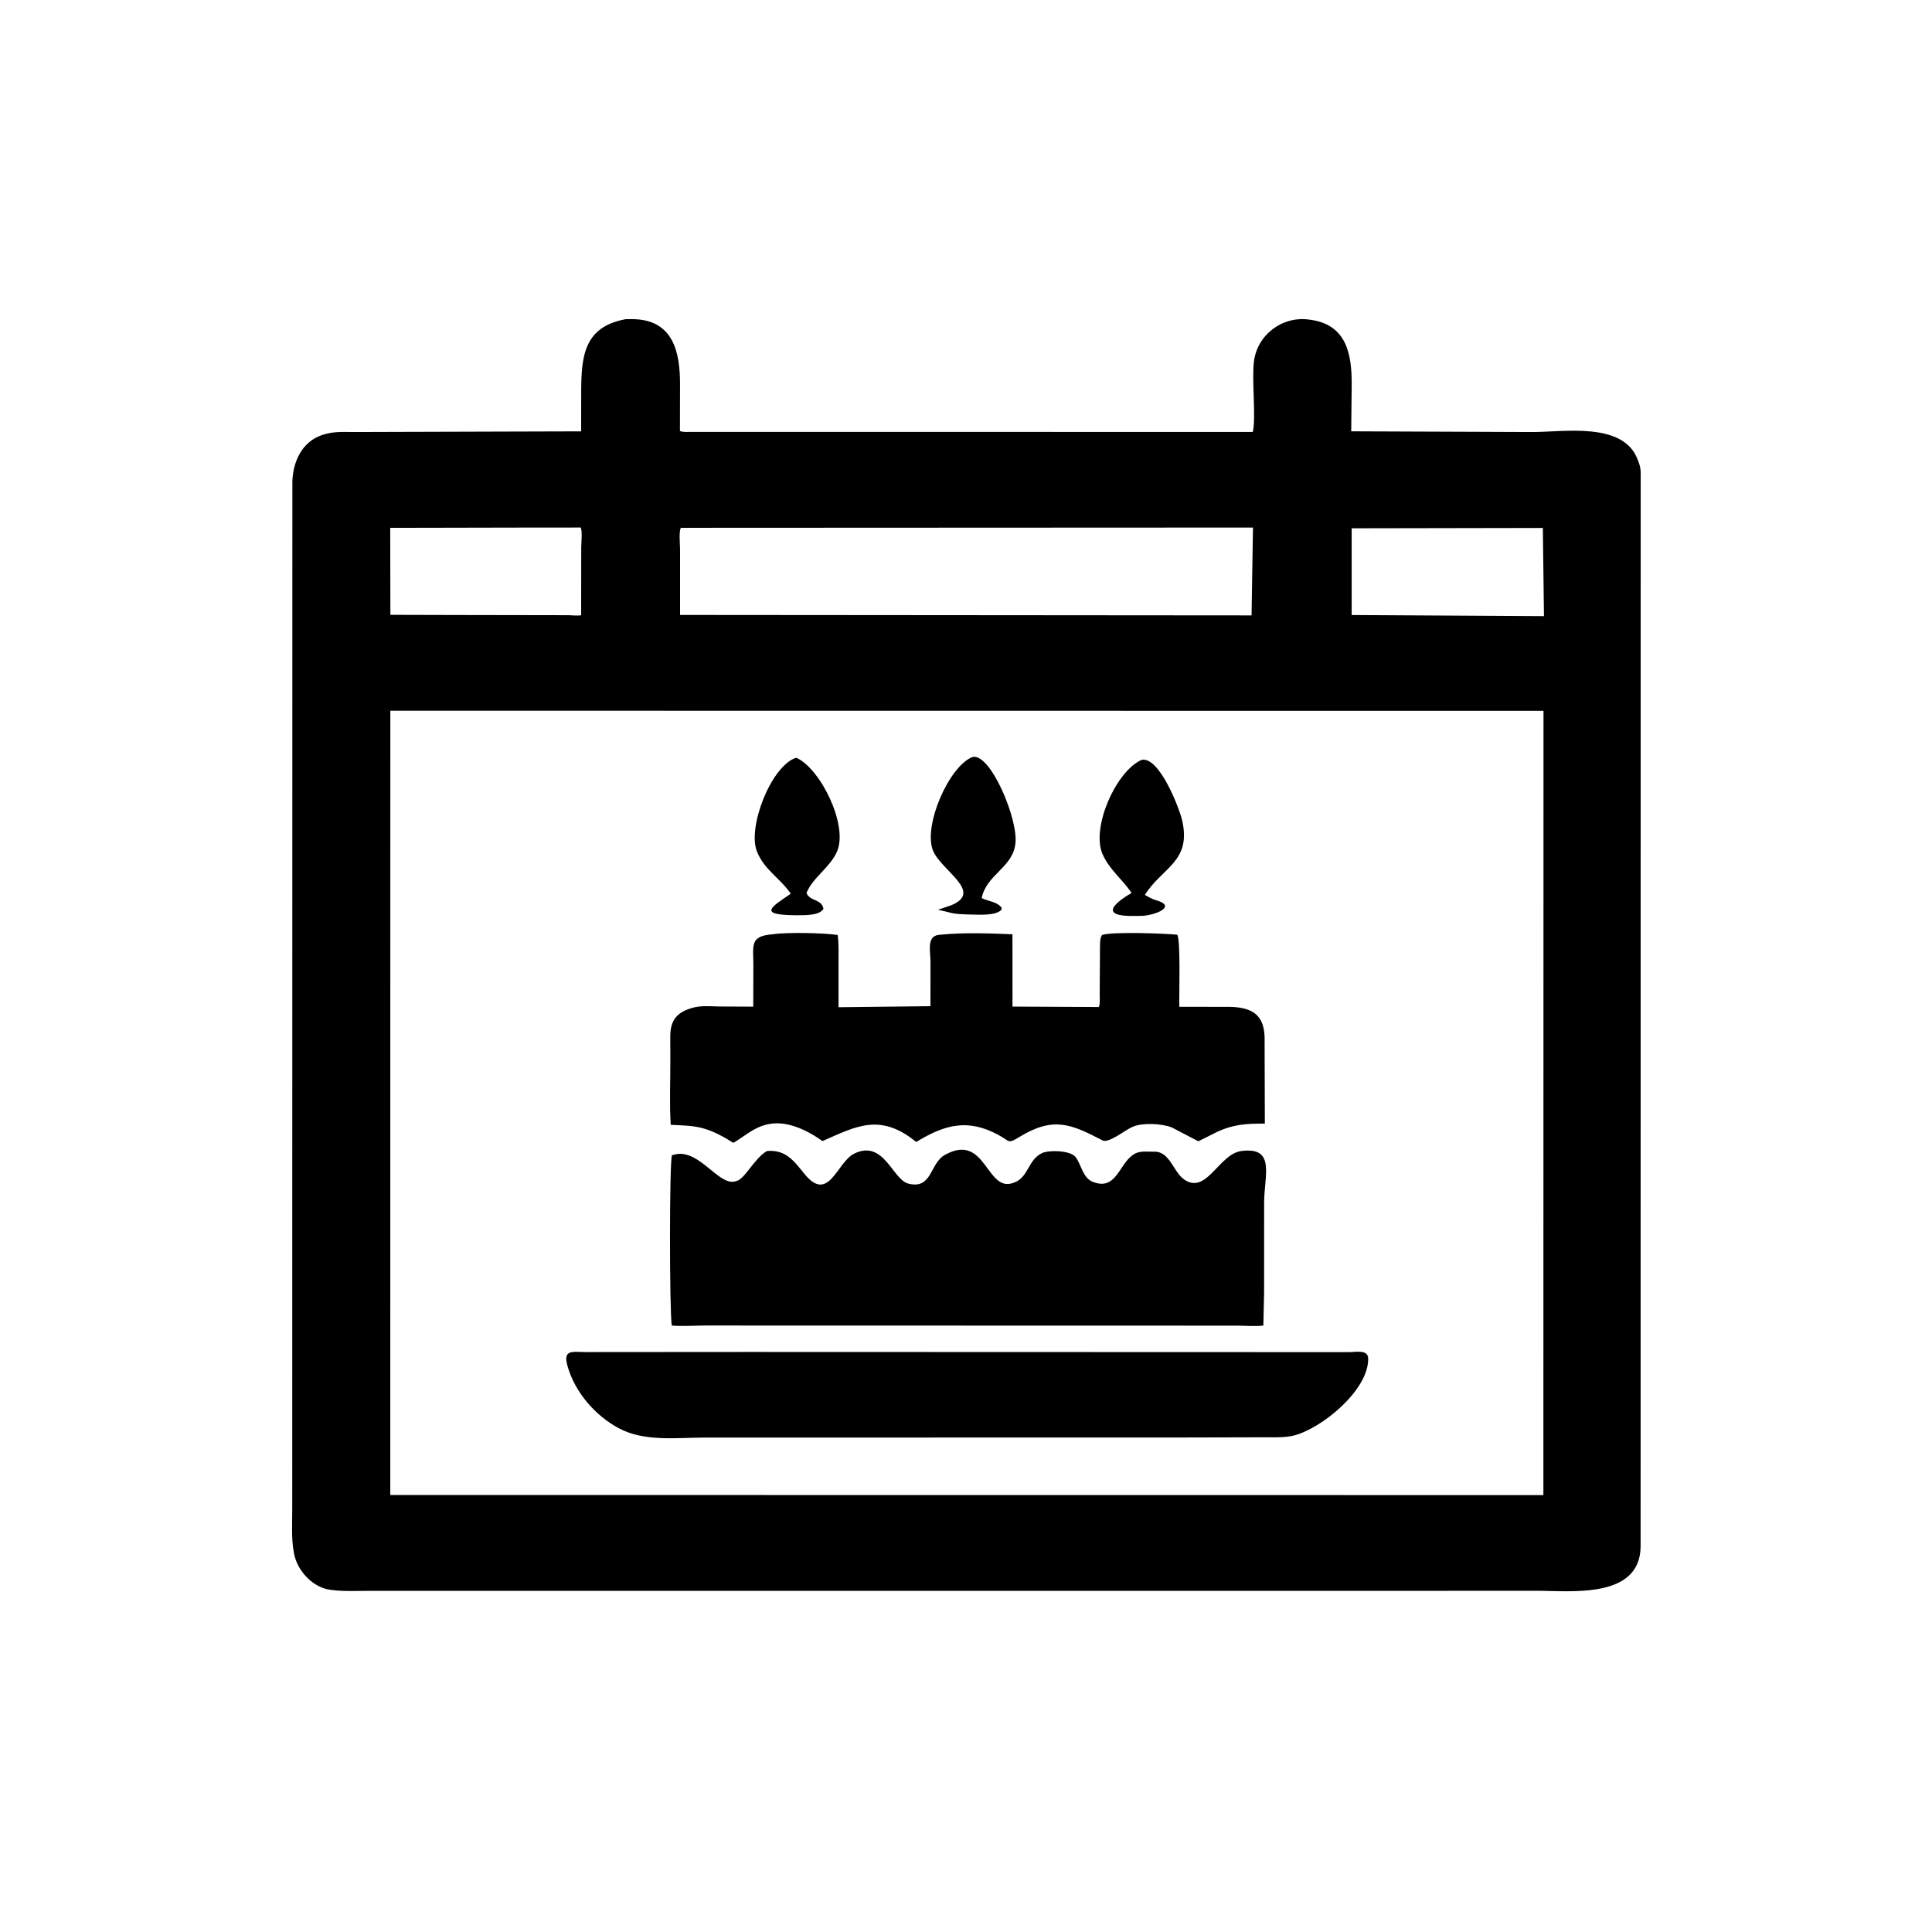 <svg version="1.1" xmlns="http://www.w3.org/2000/svg" style="display: block;" viewBox="0 0 2048 2048" width="640" height="640">
<path transform="translate(0,0)" fill="rgb(0,0,0)" d="M 663.227 338.342 L 669.74 338.284 C 713.939 338.311 720.88 373.499 720.854 407.298 L 720.76 456.919 C 724.195 458.316 729.134 457.772 732.888 457.824 L 1328.02 457.866 C 1331.54 442.79 1326.92 404.164 1329.12 384 C 1332.23 355.505 1358.54 335.098 1386.98 338.686 L 1388.5 338.889 C 1427.38 343.819 1432.84 375.222 1432.86 406.58 L 1432.34 457.212 L 1624.55 457.965 C 1657.97 457.976 1720.3 446.92 1735.81 486.706 L 1736.96 489.702 C 1738.28 493.162 1739.04 496.596 1739.2 500.298 L 1739.11 1639.77 C 1738.21 1695.2 1664.79 1686.27 1628.99 1686.3 L 1509.5 1686.33 L 392.287 1686.35 C 378.947 1686.33 364.819 1687.15 351.595 1685.45 L 350 1685.23 C 331.523 1682.82 315.226 1665.05 311.808 1647.34 L 311.473 1645.5 C 308.696 1630.99 309.82 1615.11 309.781 1600.35 L 309.929 509.812 C 310.904 486.73 322.089 465.074 346.472 459.718 L 347.751 459.45 C 356.86 457.31 366.517 457.968 375.832 457.956 L 616.039 457.249 L 616.088 414.546 C 616.217 376.871 619.478 346.38 663.227 338.342 z M 413.763 753.385 L 413.709 1584.76 L 1636.05 1584.87 L 1636.17 753.522 L 413.763 753.385 z M 721.75 559.5 C 719.44 563.556 720.895 577.24 720.894 582.394 L 720.89 651.863 L 1326.71 652.34 L 1328.21 559.227 L 721.75 559.5 z M 1432.82 560.014 L 1432.83 651.948 L 1636.67 653.114 L 1635.48 559.647 L 1432.82 560.014 z M 546.826 559.269 L 413.643 559.547 L 413.834 651.736 L 483.5 651.93 L 602.472 652.128 C 606.845 652.221 611.758 652.86 616.038 652.241 L 616.123 580.322 C 616.128 576.131 617.494 562.338 615.534 559.206 L 546.826 559.269 z"/>
<path transform="translate(0,0)" fill="rgb(0,0,0)" d="M 1210.18 805.5 C 1229 801.543 1250.33 857.231 1253.18 869.809 C 1263.09 913.67 1231.8 919.433 1213.61 948.661 C 1217.51 950.877 1221.21 953.087 1225.56 954.31 C 1248.26 960.7 1224.77 970.27 1210.23 970.873 L 1196.5 970.928 C 1164.88 969.857 1185 955.045 1199.48 946.57 C 1189.78 931.92 1176.06 922.126 1168.73 905.36 C 1156.4 877.183 1183.31 817.069 1210.18 805.5 z"/>
<path transform="translate(0,0)" fill="rgb(0,0,0)" d="M 1030.77 802.5 C 1049.9 797.418 1080.25 870.153 1076.26 895.034 L 1076.01 896.5 C 1072.1 919.944 1045.42 927.862 1040.63 951.984 C 1047.61 955.589 1057.29 955.757 1061.91 962.5 L 1061.37 964.634 C 1054.75 971.05 1037.44 969.449 1028.75 969.448 L 1028.19 969.404 C 1020.95 969.175 1013.88 969.234 1006.84 967.342 L 994.336 964.353 L 1007.4 959.976 C 1043.83 945.759 997.664 923.178 988.964 901.484 C 978.531 875.472 1005.74 812.408 1030.77 802.5 z"/>
<path transform="translate(0,0)" fill="rgb(0,0,0)" d="M 843.006 803.5 L 844.672 803.489 C 870.127 815.388 899.24 874.948 887.336 902.527 C 879.958 919.622 861.653 929.933 854.961 946.5 C 858.009 955.476 871.335 952.833 872.901 963.5 L 871.775 964.863 C 866.498 970.747 851.665 970.072 844.317 970.209 C 803.859 969.962 815.909 962.4 838.292 947.395 C 827.042 930.908 810.111 922.144 802.339 902.493 C 792.366 877.278 816.607 813.598 843.006 803.5 z"/>
<path transform="translate(0,0)" fill="rgb(0,0,0)" d="M 793.719 1433.13 L 1429.92 1433.33 C 1436.87 1433.36 1450.12 1430.23 1450.33 1440 C 1451.04 1473.33 1401.23 1514.33 1371.23 1521.8 C 1361.13 1524.32 1348.03 1523.43 1337.58 1523.6 L 1257.09 1523.8 L 746.933 1523.89 C 717.186 1523.88 682.839 1528.63 655.576 1513.79 C 630.618 1500.22 609.688 1476.03 601.703 1448.5 C 596.255 1429.72 607.12 1433.31 621.467 1433.25 L 793.719 1433.13 z"/>
<path transform="translate(0,0)" fill="rgb(0,0,0)" d="M 818.745 990.411 C 834.732 988.03 873.113 988.914 887.996 991.113 C 889.259 1001.19 888.863 1011.44 888.877 1021.59 L 888.876 1067.7 L 986.311 1066.6 L 986.351 1019.08 C 986.379 1008.86 981.902 992.265 995.299 990.984 L 997 990.83 C 1021.72 988.361 1048.38 989.38 1073.24 990.36 L 1073.29 1067.02 L 1164.91 1067.48 C 1166.31 1063.12 1165.7 1057.07 1165.73 1052.5 L 1166.02 1007.47 C 1166.16 1002.51 1165.53 995.328 1168.1 991.179 C 1179.02 987.286 1235.98 989.59 1247.91 990.833 C 1251.7 996.79 1249.76 1055.29 1250.13 1067.23 L 1303.76 1067.32 C 1330.62 1067.88 1341.22 1078.31 1340.54 1104.09 L 1340.78 1191.08 C 1321.89 1191 1307.74 1191.66 1290.15 1199.89 L 1270.29 1209.81 L 1242.3 1195.2 C 1231.92 1191 1211.22 1189.86 1200.85 1194.41 L 1199.5 1195.02 C 1192.61 1198 1175.2 1212.25 1168.72 1208.87 C 1135.33 1191.47 1116.7 1183.31 1080.8 1205.11 C 1068.07 1212.84 1071.32 1210.11 1058.5 1203.16 C 1026.2 1185.67 1002.13 1191.72 971.221 1210.53 C 932.956 1179.34 907.363 1193.99 871.914 1209.58 C 855.095 1197.73 832.301 1186.34 811.197 1192.46 L 809.5 1192.98 C 797.609 1196.53 787.978 1205.29 777.419 1211.49 C 767.559 1205.28 756.459 1199.06 745.134 1196.03 L 744.027 1195.74 C 733.214 1192.87 722.066 1193.04 710.984 1192.34 C 709.546 1168.92 710.714 1144.9 710.603 1121.41 L 710.511 1099.5 C 710.411 1084.31 715.124 1074.56 731.043 1069.26 L 732.5 1068.8 C 742.489 1065.54 752.706 1066.77 763 1066.93 L 798.473 1067.09 L 798.594 1023.33 C 798.7 1002.75 794.186 992.319 818.745 990.411 z"/>
<path transform="translate(0,0)" fill="rgb(0,0,0)" d="M 813.03 1220.11 C 832.778 1218.46 841.398 1230.32 852.622 1244.22 C 878.476 1276.23 887.042 1231.98 905.417 1222.93 C 937.025 1207.36 946.077 1250.58 963 1254.73 C 988.539 1260.99 985.345 1232.99 1001.84 1224.12 L 1003.04 1223.5 C 1044.76 1201.5 1045.73 1263.37 1073.31 1254.17 L 1074.5 1253.76 C 1090.33 1248.52 1089.45 1229.42 1104.63 1222.32 C 1112.05 1218.84 1134.71 1219.43 1140.15 1226.5 C 1146.4 1234.64 1147.69 1248.91 1158.8 1252.96 L 1159.87 1253.31 C 1183.09 1261.61 1186.57 1233.98 1200.8 1224.38 L 1202.17 1223.5 C 1208.19 1219.48 1216.52 1221.02 1223.5 1220.83 C 1240.08 1220.37 1243.69 1242.34 1255.27 1250.33 C 1279.16 1266.81 1292 1223.17 1316 1220.11 C 1352.58 1215.44 1340.02 1245.88 1340.03 1275.35 L 1340 1370.25 L 1339.22 1405.14 C 1330.4 1406.19 1320.45 1405.28 1311.51 1405.24 L 748.126 1405.11 C 736.22 1405.12 723.969 1406.1 712.129 1405.17 C 709.619 1391.19 709.483 1230.14 712.365 1224.5 L 717.799 1223.32 C 742.036 1220 761.682 1256.05 778.545 1252.5 L 780.5 1251.99 C 789.797 1249.87 799.258 1228.07 813.03 1220.11 z"/>
</svg>